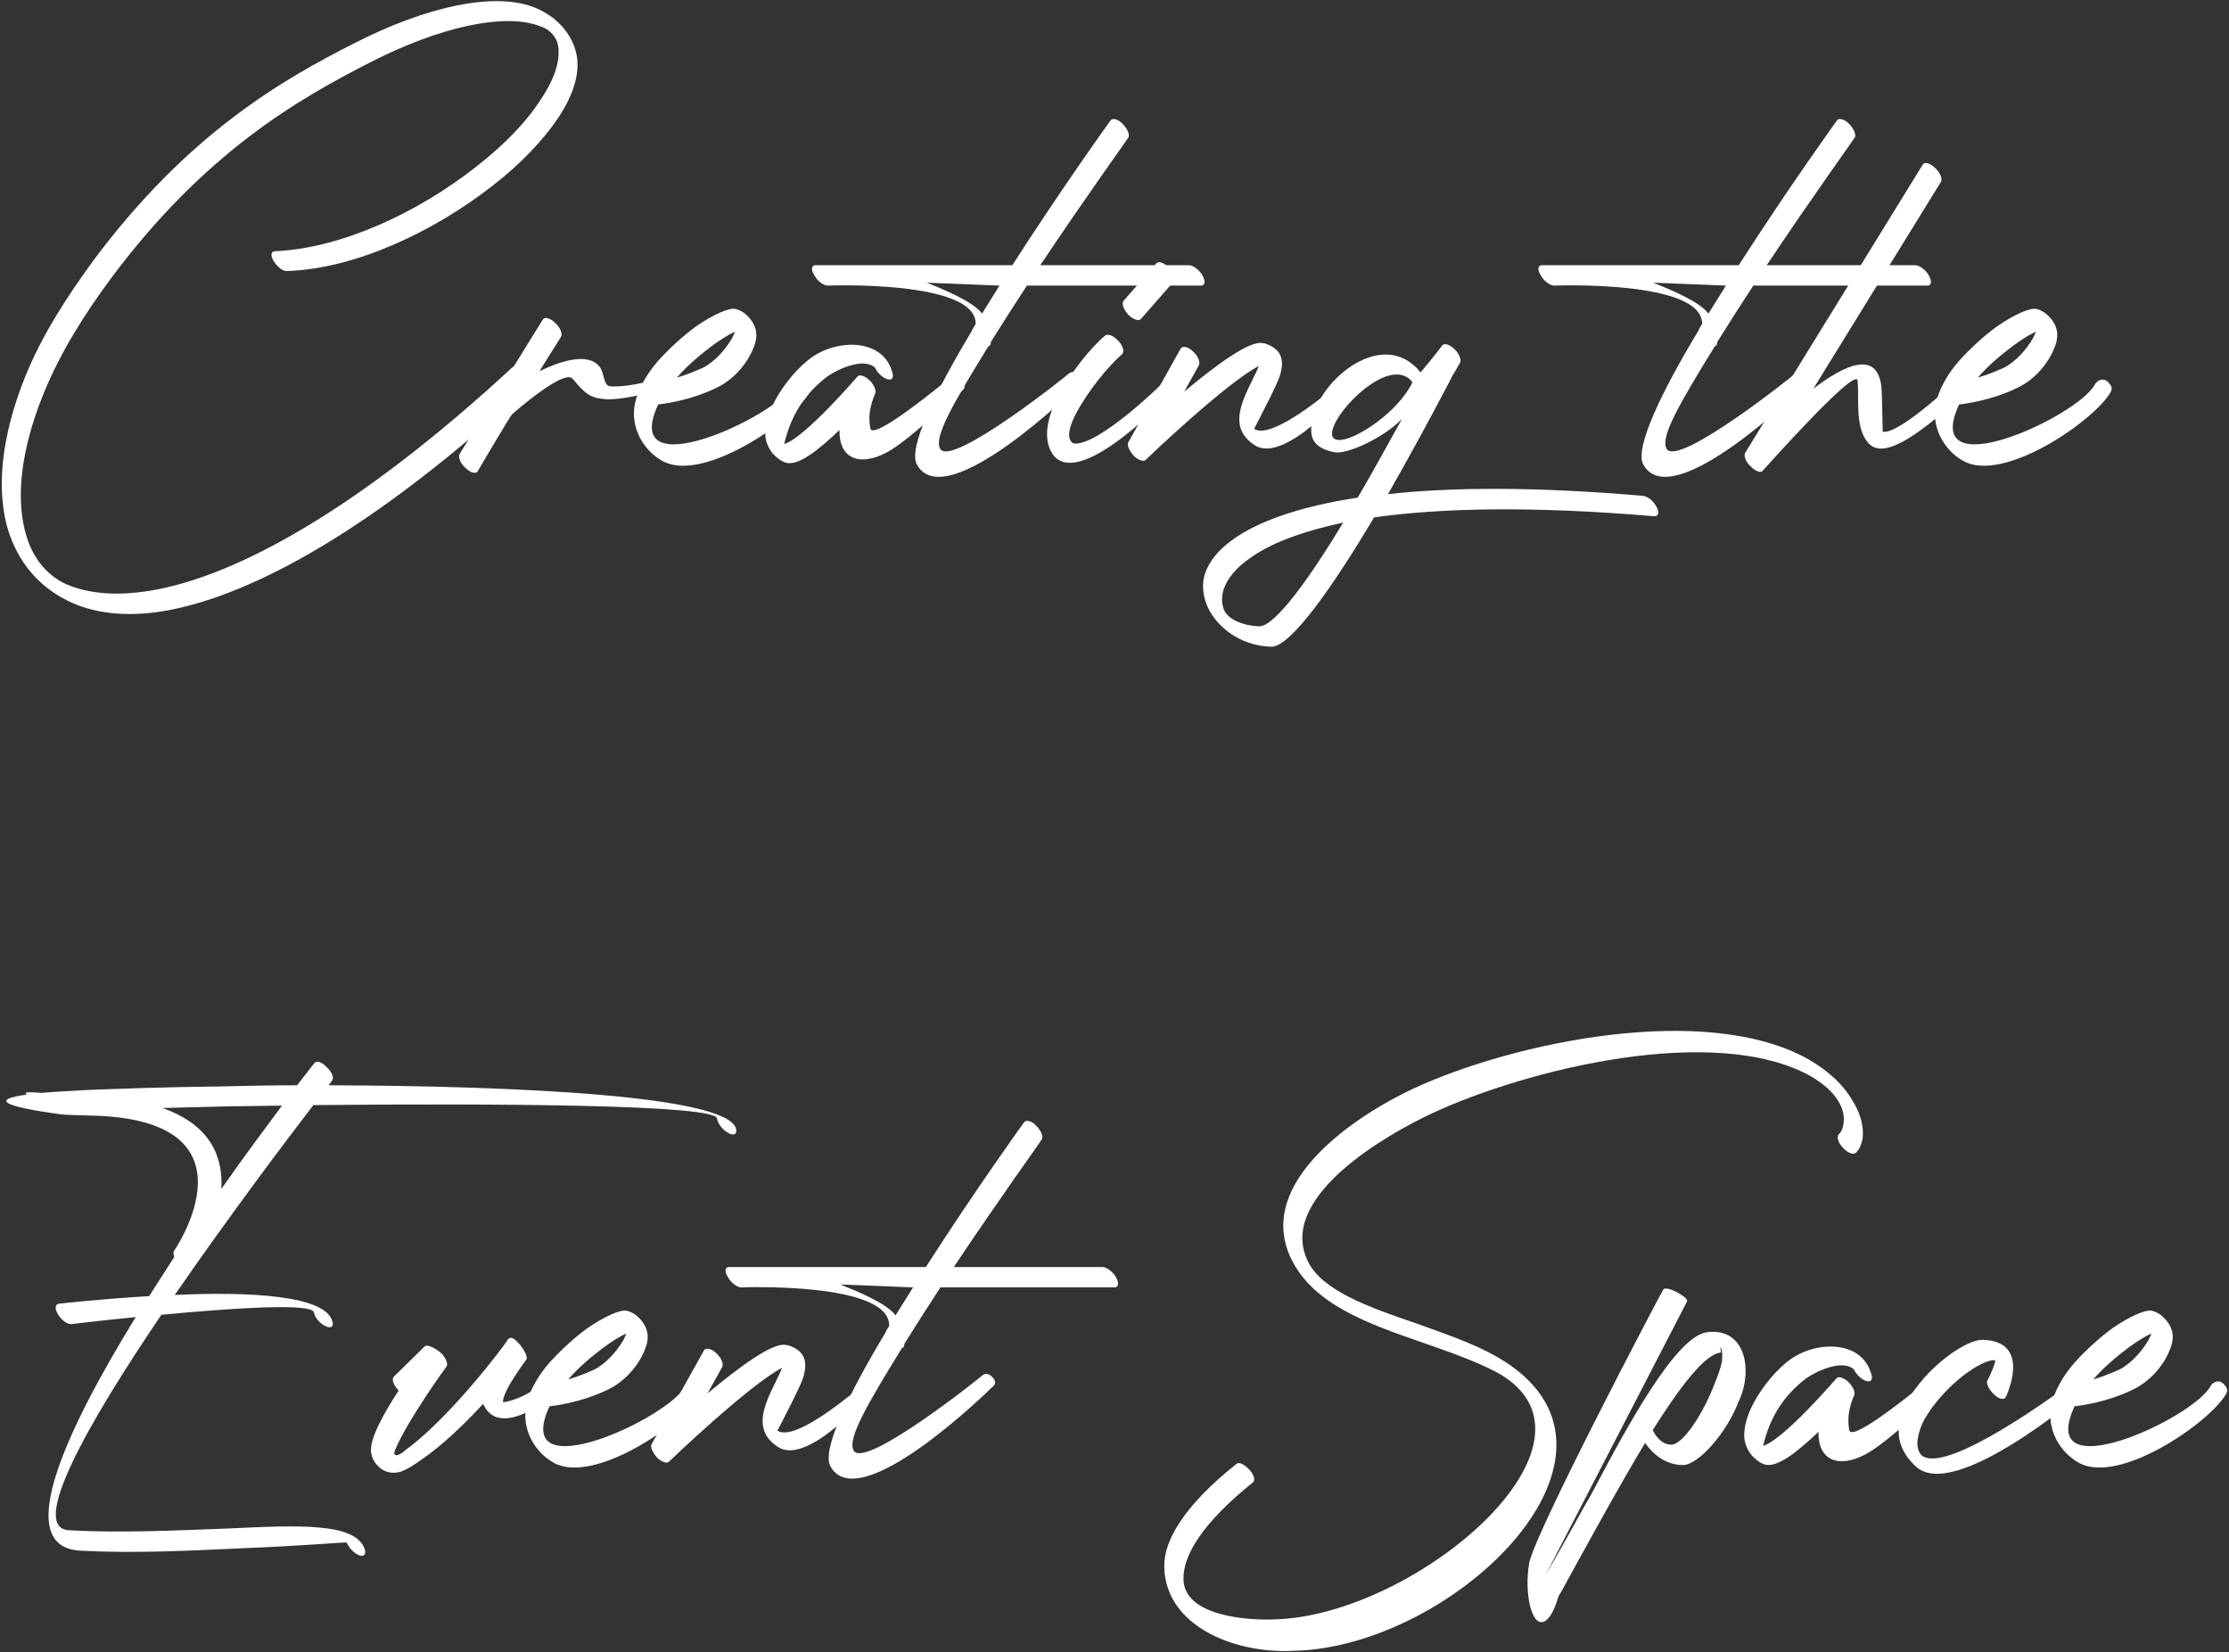 <svg width="1148" height="851" viewBox="0 0 1148 851" fill="none" xmlns="http://www.w3.org/2000/svg">
<rect x="0" y="0" width="1148" height="851" fill="#333333" stroke="none"/>
<path d="M1078.09 710.5C1082.29 709.3 1086.79 707.5 1091.59 705.4C1097.89 702.1 1103.29 695.8 1106.59 690.1C1107.19 688.9 1107.49 688 1108.09 686.8C1104.79 688.3 1100.89 690.7 1096.39 694C1090.39 698.5 1083.49 704.2 1078.09 710.5ZM1099.39 715.3C1085.29 722.5 1069.39 724.3 1068.49 724.3C1048.09 768.1 1129.09 730.9 1138.39 714.1C1139.29 712.3 1142.29 710.2 1144.99 712.6C1147.39 715 1147.39 716.2 1146.49 718C1138.09 732.7 1091.29 765.1 1070.59 753.4C1060.39 747.7 1054.09 735.7 1056.49 724C1057.99 716.5 1062.49 708.7 1068.49 701.8C1074.49 695.2 1081.39 688.9 1087.99 684.1C1096.69 678.1 1104.79 674.5 1108.09 675.1C1110.79 675.7 1113.19 677.2 1115.29 679.6C1118.29 682.9 1119.49 686.8 1118.89 690.4C1118.59 693.1 1117.39 695.8 1115.89 698.8C1112.59 705.1 1106.59 711.7 1099.39 715.3Z" fill="white"/>
<path d="M1033.09 719.499C1032.19 721.299 1029.49 720.699 1027.09 718.299C1024.39 715.899 1022.89 712.599 1023.49 711.099C1023.79 711.099 1028.59 700.599 1027.39 700.599C1021.69 700.299 1009.39 708.399 1000.09 718.899C996.486 722.799 993.486 726.999 991.086 731.199C988.986 735.099 987.786 739.299 987.486 742.899C987.486 745.599 988.086 747.999 989.586 749.499C1002.19 760.599 1063.69 714.399 1063.99 714.399C1065.19 714.099 1067.89 710.499 1069.99 711.099C1072.39 713.799 1073.29 716.799 1072.09 717.999C1071.79 717.999 1006.99 773.499 986.886 755.499C980.286 749.499 977.586 742.899 977.886 736.299C977.886 731.499 979.386 726.999 981.786 722.499C984.186 717.999 987.486 713.799 991.086 709.599C1000.99 698.499 1014.49 689.799 1021.39 690.099C1046.89 690.999 1033.09 719.499 1033.09 719.499Z" fill="white"/>
<path d="M963.562 707.2C964.762 710.2 963.863 712 961.463 711.4C959.063 710.8 956.062 708.1 954.862 705.4C948.862 699.7 934.162 706.6 928.762 711.1C917.662 720.1 911.362 730.9 908.062 744.7C918.562 741.7 945.862 709.9 945.862 709.9C947.062 708.7 949.763 709.6 952.463 712.3C954.563 714.7 955.762 717.4 954.862 718.9C954.262 720.4 950.663 728.2 952.463 736.6C953.662 743.8 992.662 711.1 993.262 710.8C994.462 709.6 996.862 708.1 999.262 710.5C1001.66 713.2 1001.36 715.6 1000.16 716.8C980.362 734.5 968.662 745 960.562 749.2C946.762 756.4 936.262 752.2 936.562 737.5C925.762 747.7 914.662 757 908.062 754C905.662 753.1 903.862 751.3 902.062 749.5C899.062 745.6 897.863 741.4 898.463 736.9C898.763 733.3 899.962 729.4 901.762 725.5C905.662 717.1 912.562 707.8 920.362 701.5C933.862 690.4 958.462 689.8 963.562 707.2Z" fill="white"/>
<path d="M795.997 811.301C797.797 808.301 811.297 784.601 814.297 778.901C816.397 775.001 819.097 770.801 821.497 766.001C838.297 734.201 863.196 688.301 879.096 686.201C899.196 683.501 903.097 706.301 895.297 722.201C889.297 738.101 874.597 754.601 866.797 754.601C857.797 754.601 851.197 748.901 847.297 743.201C835.897 761.801 813.997 801.701 804.997 818.201L802.596 822.401C801.096 827.801 798.697 833.201 795.697 835.001C788.797 838.901 784.896 820.301 787.596 805.001C790.596 789.401 853.896 668.801 856.596 664.301C858.096 661.601 870.097 668.501 868.897 670.301L795.997 811.301ZM885.997 696.701C877.897 697.601 864.997 714.701 851.197 736.601C852.397 739.001 855.397 744.101 860.797 744.101C866.797 744.101 877.297 727.901 882.997 712.901C884.797 708.401 886.297 704.501 886.897 700.901C887.197 697.601 886.897 695.201 886.297 694.301C885.397 692.801 886.897 696.401 885.997 696.701Z" fill="white"/>
<path d="M955.723 593.801C954.523 595.001 951.523 593.801 949.123 591.101C946.723 588.701 945.823 585.401 947.023 584.201C948.223 583.301 949.123 581.201 949.423 579.101C950.023 575.501 949.423 571.301 946.723 567.101C944.323 562.901 939.823 558.701 932.923 554.501C883.423 526.601 785.923 550.901 737.623 573.401C714.523 584.201 657.823 616.301 673.423 649.301C680.623 664.901 705.823 673.601 730.423 682.001C744.523 687.101 758.623 691.901 770.323 698.501C855.223 746.201 749.323 848.801 665.923 850.301C635.623 851.801 600.223 837.401 599.623 807.101C599.323 793.301 610.123 775.301 636.823 754.001C638.023 752.801 641.023 754.301 643.423 757.001C645.823 759.401 646.723 762.701 645.223 763.601C619.423 784.301 609.223 801.101 609.523 813.401C609.823 832.601 643.123 834.701 656.323 834.101C729.223 832.301 834.223 742.601 771.523 707.201C761.023 701.501 747.523 696.701 733.723 691.901C705.223 682.001 676.123 672.101 664.723 647.801C646.423 608.501 698.923 574.301 727.723 560.801C779.323 536.801 878.923 515.801 931.723 545.801C942.523 552.101 950.023 559.601 954.223 567.101C958.723 574.301 959.923 581.201 959.323 586.301C958.723 589.601 957.523 592.301 955.723 593.801Z" fill="white"/>
<path d="M527.554 577.9C528.454 576.7 531.454 577.3 533.854 580C536.254 582.4 537.454 585.7 536.554 586.9C536.554 587.2 514.654 617.5 491.254 652.6H567.754C569.854 652.6 573.154 655 574.654 657.7C576.454 660.7 576.154 663.1 574.054 663.1H484.354C478.054 672.7 471.754 682.6 465.754 692.2V692.5C465.754 693.7 465.154 694.3 464.554 694.3C446.254 724 436.354 741.1 439.654 747.1C445.054 757.3 505.954 708.7 505.954 708.4C507.154 707.5 508.954 706.9 511.354 709.6C513.754 712.3 511.954 713.8 510.754 714.7C510.454 715 442.354 782.2 427.654 755.2C423.154 746.8 436.954 718 456.154 686.2C455.854 686.2 457.954 682.9 457.954 682.9C458.554 660.1 381.754 663.1 381.754 663.1C379.654 663.1 376.354 660.7 374.854 657.7C373.054 655 373.354 652.6 375.454 652.6H476.854C502.054 613.3 527.254 578.2 527.554 577.9ZM461.254 677.5C464.254 672.7 467.254 667.9 470.254 663.1L432.754 661.6C441.754 665.2 456.454 671.2 461.254 677.5Z" fill="white"/>
<path d="M362.606 695.5C363.506 694 366.506 694.6 368.906 697C371.606 699.4 372.806 702.7 371.906 704.2L364.406 717.7C380.606 704.2 398.306 691 404.906 692.8H405.506C414.506 695.5 416.006 701.2 413.906 708.7C413.006 712 410.906 715.9 408.806 720.4C404.906 728.2 400.406 736.9 400.406 736.9C410.006 743.2 442.406 714.7 442.706 714.7C443.606 713.5 446.906 709.6 449.306 712.3C452.006 714.7 450.206 715.3 449.006 716.8C449.006 716.8 416.306 755.5 400.706 745.3C387.206 736.6 393.806 723.4 399.506 711.7C400.706 709.3 401.906 706.9 402.806 704.5C385.706 713.5 345.806 751.6 344.606 752.8C343.706 754 341.006 753.1 338.606 751C336.206 748.3 334.706 745.3 335.606 743.8L362.606 695.5Z" fill="white"/>
<path d="M292.643 710.5C296.843 709.3 301.343 707.5 306.143 705.4C312.443 702.1 317.843 695.8 321.143 690.1C321.743 688.9 322.043 688 322.643 686.8C319.343 688.3 315.443 690.7 310.943 694C304.943 698.5 298.043 704.2 292.643 710.5ZM313.943 715.3C299.843 722.5 283.943 724.3 283.043 724.3C262.643 768.1 343.643 730.9 352.943 714.1C353.843 712.3 356.843 710.2 359.543 712.6C361.943 715 361.943 716.2 361.043 718C352.643 732.7 305.843 765.1 285.143 753.4C274.943 747.7 268.643 735.7 271.043 724C272.543 716.5 277.043 708.7 283.043 701.8C289.043 695.2 295.943 688.9 302.543 684.1C311.243 678.1 319.343 674.5 322.643 675.1C325.343 675.7 327.743 677.2 329.843 679.6C332.843 682.9 334.043 686.8 333.443 690.4C333.143 693.1 331.943 695.8 330.443 698.8C327.143 705.1 321.143 711.7 313.943 715.3Z" fill="white"/>
<path d="M205.322 716.199L204.722 715.599C202.322 712.899 201.722 709.899 202.922 708.999L218.822 693.399C220.022 692.199 225.422 694.899 227.822 697.599C229.922 699.999 230.822 702.699 229.922 703.899C229.622 704.199 209.522 732.099 203.522 746.799C201.722 750.999 205.922 749.799 208.922 746.799C222.722 736.899 242.522 715.599 259.622 692.799L261.422 690.099C262.622 688.599 264.122 688.599 266.522 691.299C269.222 693.699 272.222 699.099 271.022 700.299C271.022 700.599 259.022 715.899 259.022 722.199C259.022 722.499 268.922 720.999 278.522 713.199C279.722 712.299 283.322 708.699 285.722 711.399C288.122 714.099 288.122 715.899 286.922 717.099C286.922 717.099 258.122 742.299 249.122 723.699L248.822 723.099C237.722 735.099 226.922 744.999 218.222 750.999C213.722 754.299 209.822 756.699 206.822 757.899C202.022 759.399 197.522 758.499 193.922 754.299C192.422 752.499 191.522 750.699 191.222 748.599C189.722 741.999 197.522 728.199 205.322 716.199Z" fill="white"/>
<path d="M161.999 547.6C162.9 546.1 165.9 547 168.3 549.7C171 552.1 172.199 555.4 171 556.6L169.199 559C267 559.3 377.7 564.4 379.2 582.1C379.5 584.5 377.4 585.1 374.7 583.3C372 581.8 369.6 578.5 369.3 576.1C368.7 568.9 255.9 568.3 161.4 569.2C146.4 588.7 117.3 627.4 89.999 667C127.499 665.2 168.6 667 171.3 681.1C171.9 683.5 170.1 684.4 167.4 682.9C164.7 681.7 162 678.4 161.7 676C160.8 670.9 118.2 673.9 83.1 677.2C45.3 733 14.399 787.3 35.7 788.2C62.7 789.7 92.4 788.2 117.3 787.3C154.5 785.5 183 784.3 187.8 797.8C188.7 800.5 187.499 802 185.1 801.1C182.4 800.2 179.7 797.2 178.5 794.5C178.5 794.2 154.8 796.3 123.899 797.5C98.4 798.7 68.999 800.2 41.4 798.7C6.3 796.9 32.999 738.4 69.9 678.4C51.3 680.2 37.2 682 36.9 682C35.099 682.3 31.799 680.2 30 677.2C28.2 674.5 28.2 671.8 30.299 671.5C30.299 671.5 51.3 669.1 76.799 667.6C80.999 661 85.499 654.1 89.7 647.5C89.4 646.3 89.1 645.1 89.7 644.2C89.7 644.2 136.5 576.4 46.8 574.6C38.7 574.3 33.9 574.3 31.799 574C0.299 569.8 -4.2 566.2 13.8 563.8C11.999 562.6 13.8 562.3 21.599 562.9C27.899 562.3 35.999 562 45.3 561.4C61.2 560.8 85.2 559.9 113.099 559.6C125.7 559.3 139.2 559 153 559C158.7 551.8 161.7 547.6 161.999 547.6ZM114 612.4C125.7 595.6 136.8 580.9 145.2 569.5C136.2 569.5 127.499 569.8 119.4 569.8C106.5 570.1 94.499 570.4 83.7 570.7C108.899 579.7 114.9 596.2 114 612.4Z" fill="white"/>
<path d="M1018.62 194.5C1022.82 193.3 1027.32 191.5 1032.12 189.4C1038.42 186.1 1043.82 179.8 1047.12 174.1C1047.72 172.9 1048.02 172 1048.62 170.8C1045.32 172.3 1041.42 174.7 1036.92 178C1030.92 182.5 1024.02 188.2 1018.62 194.5ZM1039.92 199.3C1025.82 206.5 1009.92 208.3 1009.02 208.3C988.62 252.1 1069.62 214.9 1078.92 198.1C1079.82 196.3 1082.82 194.2 1085.52 196.6C1087.92 199 1087.92 200.2 1087.02 202C1078.62 216.7 1031.82 249.1 1011.12 237.4C1000.92 231.7 994.62 219.7 997.02 208C998.52 200.5 1003.02 192.7 1009.02 185.8C1015.02 179.2 1021.92 172.9 1028.52 168.1C1037.22 162.1 1045.32 158.5 1048.62 159.1C1051.32 159.7 1053.72 161.2 1055.82 163.6C1058.82 166.9 1060.02 170.8 1059.42 174.4C1059.12 177.1 1057.92 179.8 1056.42 182.8C1053.12 189.1 1047.12 195.7 1039.92 199.3Z" fill="white"/>
<path d="M990.323 84.7C991.223 83.2 994.223 84.1 996.623 86.5C999.323 88.9 1000.52 92.2 999.623 93.7L933.923 200.2C950.423 187.6 967.223 180.1 969.023 199.9C969.323 202.6 969.623 222.1 969.623 222.1C970.823 223.6 980.423 221.2 1006.82 196.6C1008.02 195.4 1009.82 192.7 1012.22 195.1C1014.62 197.8 1014.62 199.9 1013.42 201.1C983.723 228.7 969.323 235.6 962.423 228.4C955.223 220.6 957.623 206.5 956.723 196C955.823 188.5 908.123 242.2 907.823 242.5C906.923 243.7 904.223 242.8 901.823 240.4C899.123 238 897.923 234.7 898.823 233.2L990.323 84.7Z" fill="white"/>
<path d="M946.206 61.9C947.106 60.7 950.106 61.3 952.506 64C954.906 66.4 956.106 69.7 955.206 70.9C955.206 71.2 933.306 101.5 909.906 136.6H986.406C988.506 136.6 991.806 139 993.306 141.7C995.106 144.7 994.806 147.1 992.706 147.1H903.006C896.706 156.7 890.406 166.6 884.406 176.2V176.5C884.406 177.7 883.806 178.3 883.206 178.3C864.906 208 855.006 225.1 858.306 231.1C863.706 241.3 924.606 192.7 924.606 192.4C925.806 191.5 927.606 190.9 930.006 193.6C932.406 196.3 930.606 197.8 929.406 198.7C929.106 199 861.006 266.2 846.306 239.2C841.806 230.8 855.606 202 874.806 170.2C874.506 170.2 876.606 166.9 876.606 166.9C877.206 144.1 800.406 147.1 800.406 147.1C798.306 147.1 795.006 144.7 793.506 141.7C791.706 139 792.006 136.6 794.106 136.6H895.506C920.706 97.3 945.906 62.2 946.206 61.9ZM879.906 161.5C882.906 156.7 885.906 151.9 888.906 147.1L851.406 145.6C860.406 149.2 875.106 155.2 879.906 161.5Z" fill="white"/>
<path d="M846.262 255.401C848.662 255.701 851.662 258.101 853.162 261.101C854.662 263.801 854.362 265.901 851.962 265.901C788.362 260.501 741.562 261.701 707.662 266.501C687.562 300.401 665.062 333.101 654.862 333.101C641.062 332.801 629.062 325.301 623.062 314.801C619.762 308.801 618.562 301.901 620.662 295.301C622.762 289.301 627.262 283.301 635.362 277.601C647.662 268.901 668.062 261.101 699.262 256.301C705.862 245.201 716.362 226.001 722.062 215.801C712.762 225.401 693.562 234.401 686.962 232.901C676.162 230.501 674.062 225.401 675.862 216.101C679.762 195.401 712.462 168.101 731.662 191.801C738.262 184.001 742.762 178.001 742.762 178.001C743.662 176.501 746.362 177.401 748.762 179.501C751.462 181.901 752.662 185.201 752.062 186.701L748.762 192.401L748.462 192.701C748.462 193.001 733.162 222.401 714.862 254.501C747.562 250.901 790.762 250.601 846.262 255.401ZM691.762 269.201C669.262 274.001 653.662 280.301 643.762 287.501C636.262 292.601 632.062 298.301 630.262 303.401C628.762 308.201 629.362 312.101 630.862 315.101C633.562 319.301 640.162 322.301 648.562 322.601C656.662 322.601 674.362 298.001 691.762 269.201ZM727.462 196.901C713.962 179.201 674.362 225.701 689.362 226.601C697.462 227.201 719.962 212.501 727.462 196.901Z" fill="white"/>
<path d="M608.114 179.5C609.014 178 612.014 178.6 614.414 181C617.114 183.4 618.314 186.7 617.414 188.2L609.914 201.7C626.114 188.2 643.814 175 650.414 176.8H651.014C660.014 179.5 661.514 185.2 659.414 192.7C658.514 196 656.414 199.9 654.314 204.4C650.414 212.2 645.914 220.9 645.914 220.9C655.514 227.2 687.914 198.7 688.214 198.7C689.114 197.5 692.414 193.6 694.814 196.3C697.514 198.7 695.714 199.3 694.514 200.8C694.514 200.8 661.814 239.5 646.214 229.3C632.714 220.6 639.314 207.4 645.014 195.7C646.214 193.3 647.414 190.9 648.314 188.5C631.214 197.5 591.314 235.6 590.114 236.8C589.214 238 586.514 237.1 584.114 235C581.714 232.3 580.214 229.3 581.114 227.8L608.114 179.5Z" fill="white"/>
<path d="M569.102 172.901C570.602 171.701 573.602 172.901 576.002 175.601C578.402 178.301 579.302 181.301 577.802 182.501C571.202 188.201 560.402 201.101 553.802 213.701C549.602 222.101 549.902 226.901 552.902 228.401C565.202 230.201 598.502 197.801 598.502 197.501C599.702 196.301 601.802 193.901 604.202 196.601C606.902 199.301 605.702 200.201 604.502 201.401C604.202 201.401 554.402 255.401 541.502 232.901C537.302 225.401 539.402 215.201 544.502 205.001C551.102 192.101 562.202 178.601 569.102 172.901ZM587.702 164.201C586.502 165.701 583.502 164.501 581.102 162.101C578.702 159.401 577.502 156.401 578.702 154.901L595.502 135.701C596.702 134.201 599.402 135.401 602.102 137.801C604.502 140.501 605.402 143.501 604.502 145.001L587.702 164.201Z" fill="white"/>
<path d="M572.085 61.9C572.985 60.7 575.985 61.3 578.385 64C580.785 66.4 581.985 69.7 581.085 70.9C581.085 71.2 559.185 101.5 535.785 136.6H612.285C614.385 136.6 617.685 139 619.185 141.7C620.985 144.7 620.685 147.1 618.585 147.1H528.885C522.585 156.7 516.285 166.6 510.285 176.2V176.5C510.285 177.7 509.685 178.3 509.085 178.3C490.785 208 480.885 225.1 484.185 231.1C489.585 241.3 550.485 192.7 550.485 192.4C551.685 191.5 553.485 190.9 555.885 193.6C558.285 196.3 556.485 197.8 555.285 198.7C554.985 199 486.885 266.2 472.185 239.2C467.685 230.8 481.485 202 500.685 170.2C500.385 170.2 502.485 166.9 502.485 166.9C503.085 144.1 426.285 147.1 426.285 147.1C424.185 147.1 420.885 144.7 419.385 141.7C417.585 139 417.885 136.6 419.985 136.6H521.385C546.585 97.3 571.785 62.2 572.085 61.9ZM505.785 161.5C508.785 156.7 511.785 151.9 514.785 147.1L477.285 145.6C486.285 149.2 500.985 155.2 505.785 161.5Z" fill="white"/>
<path d="M459.363 191.2C460.563 194.2 459.663 196 457.263 195.4C454.863 194.8 451.863 192.1 450.663 189.4C444.663 183.7 429.963 190.6 424.563 195.1C413.463 204.1 407.163 214.9 403.863 228.7C414.363 225.7 441.663 193.9 441.663 193.9C442.863 192.7 445.563 193.6 448.263 196.3C450.363 198.7 451.563 201.4 450.663 202.9C450.063 204.4 446.463 212.2 448.263 220.6C449.463 227.8 488.463 195.1 489.063 194.8C490.263 193.6 492.663 192.1 495.063 194.5C497.463 197.2 497.163 199.6 495.963 200.8C476.163 218.5 464.463 229 456.363 233.2C442.563 240.4 432.063 236.2 432.363 221.5C421.563 231.7 410.463 241 403.863 238C401.463 237.1 399.663 235.3 397.863 233.5C394.863 229.6 393.663 225.4 394.263 220.9C394.563 217.3 395.763 213.4 397.563 209.5C401.463 201.1 408.363 191.8 416.163 185.5C429.663 174.4 454.263 173.8 459.363 191.2Z" fill="white"/>
<path d="M348.6 194.5C352.8 193.3 357.3 191.5 362.1 189.4C368.4 186.1 373.8 179.8 377.1 174.1C377.7 172.9 378 172 378.6 170.8C375.3 172.3 371.4 174.7 366.9 178C360.9 182.5 354 188.2 348.6 194.5ZM369.9 199.3C355.8 206.5 339.9 208.3 339 208.3C318.6 252.1 399.6 214.9 408.9 198.1C409.8 196.3 412.8 194.2 415.5 196.6C417.9 199 417.9 200.2 417 202C408.6 216.7 361.8 249.1 341.1 237.4C330.9 231.7 324.6 219.7 327 208C328.5 200.5 333 192.7 339 185.8C345 179.2 351.9 172.9 358.5 168.1C367.2 162.1 375.3 158.5 378.6 159.1C381.3 159.7 383.7 161.2 385.8 163.6C388.8 166.9 390 170.8 389.4 174.4C389.1 177.1 387.9 179.8 386.4 182.8C383.1 189.1 377.1 195.7 369.9 199.3Z" fill="white"/>
<path d="M279.621 164.501C280.521 163.001 283.521 163.901 285.921 166.301C288.621 168.701 289.821 172.001 288.921 173.501L277.821 191.201C288.321 186.101 302.721 181.301 308.721 188.801C311.421 191.801 310.521 198.701 314.421 199.001C320.121 199.301 328.521 198.101 336.621 195.701C338.421 195.101 340.221 193.601 342.021 196.301C344.121 199.301 342.921 200.201 341.121 200.501C332.421 203.201 318.021 206.201 311.721 205.601C303.921 205.001 301.521 202.901 294.921 195.101C290.421 189.701 263.721 213.401 263.721 213.401C263.121 213.701 247.521 240.101 246.021 242.801C245.121 244.301 242.121 243.401 239.721 241.001C237.021 238.601 235.821 235.301 236.721 233.801L279.621 164.501Z" fill="white"/>
<path d="M147.9 139.6C145.8 139.9 142.8 137.5 141 134.5C139.2 131.8 139.5 129.4 141.6 129.4C176.1 127.9 215.4 109.3 244.8 86.2C259.2 75.1 270.9 63.1 278.4 51.4C285.9 40.3 289.2 30.1 287.1 22C286.2 19.6 285 17.8 283.2 16.3C282 15.1 280.2 14.2 278.4 13.6C260.4 6.4 226.8 13.6 190.5 32.2C153.6 51.1 105.6 78.4 57.3 143.2C43.5 161.8 31.2 181.3 22.5 202.6C10.5 232 7.8 257.8 13.8 276.7C17.1 287.2 23.4 295.3 32.4 300.1C43.5 305.5 58.5 307.3 77.1 304.3C121.2 297.1 184.5 262.6 264 189.1C265.2 188.2 268.2 189.4 270.6 191.8C273 194.5 273.9 197.5 272.7 198.7C192.6 272.8 129 307.3 84 314.8C63.9 318.1 47.1 315.7 34.2 309.1C19.5 301.6 9.3 289.3 4.2 273.1C-2.1 252.4 0.6 224.8 12.9 194.2C21.6 172.6 34.5 152.8 48.3 133.9C96.9 68.8 145.2 41.2 182.4 22.3C219.9 3.1 255.3 -4.4 275.7 4C278.7 5.2 281.7 7 284.7 9.1C290.7 13.9 294.6 19.6 296.4 25.9C299.4 36.1 295.8 48.1 287.7 60.4C279.9 72.1 267.9 84.7 253.5 95.8C223.5 119.2 183.3 138.4 147.9 139.6Z" fill="white"/>
</svg>
